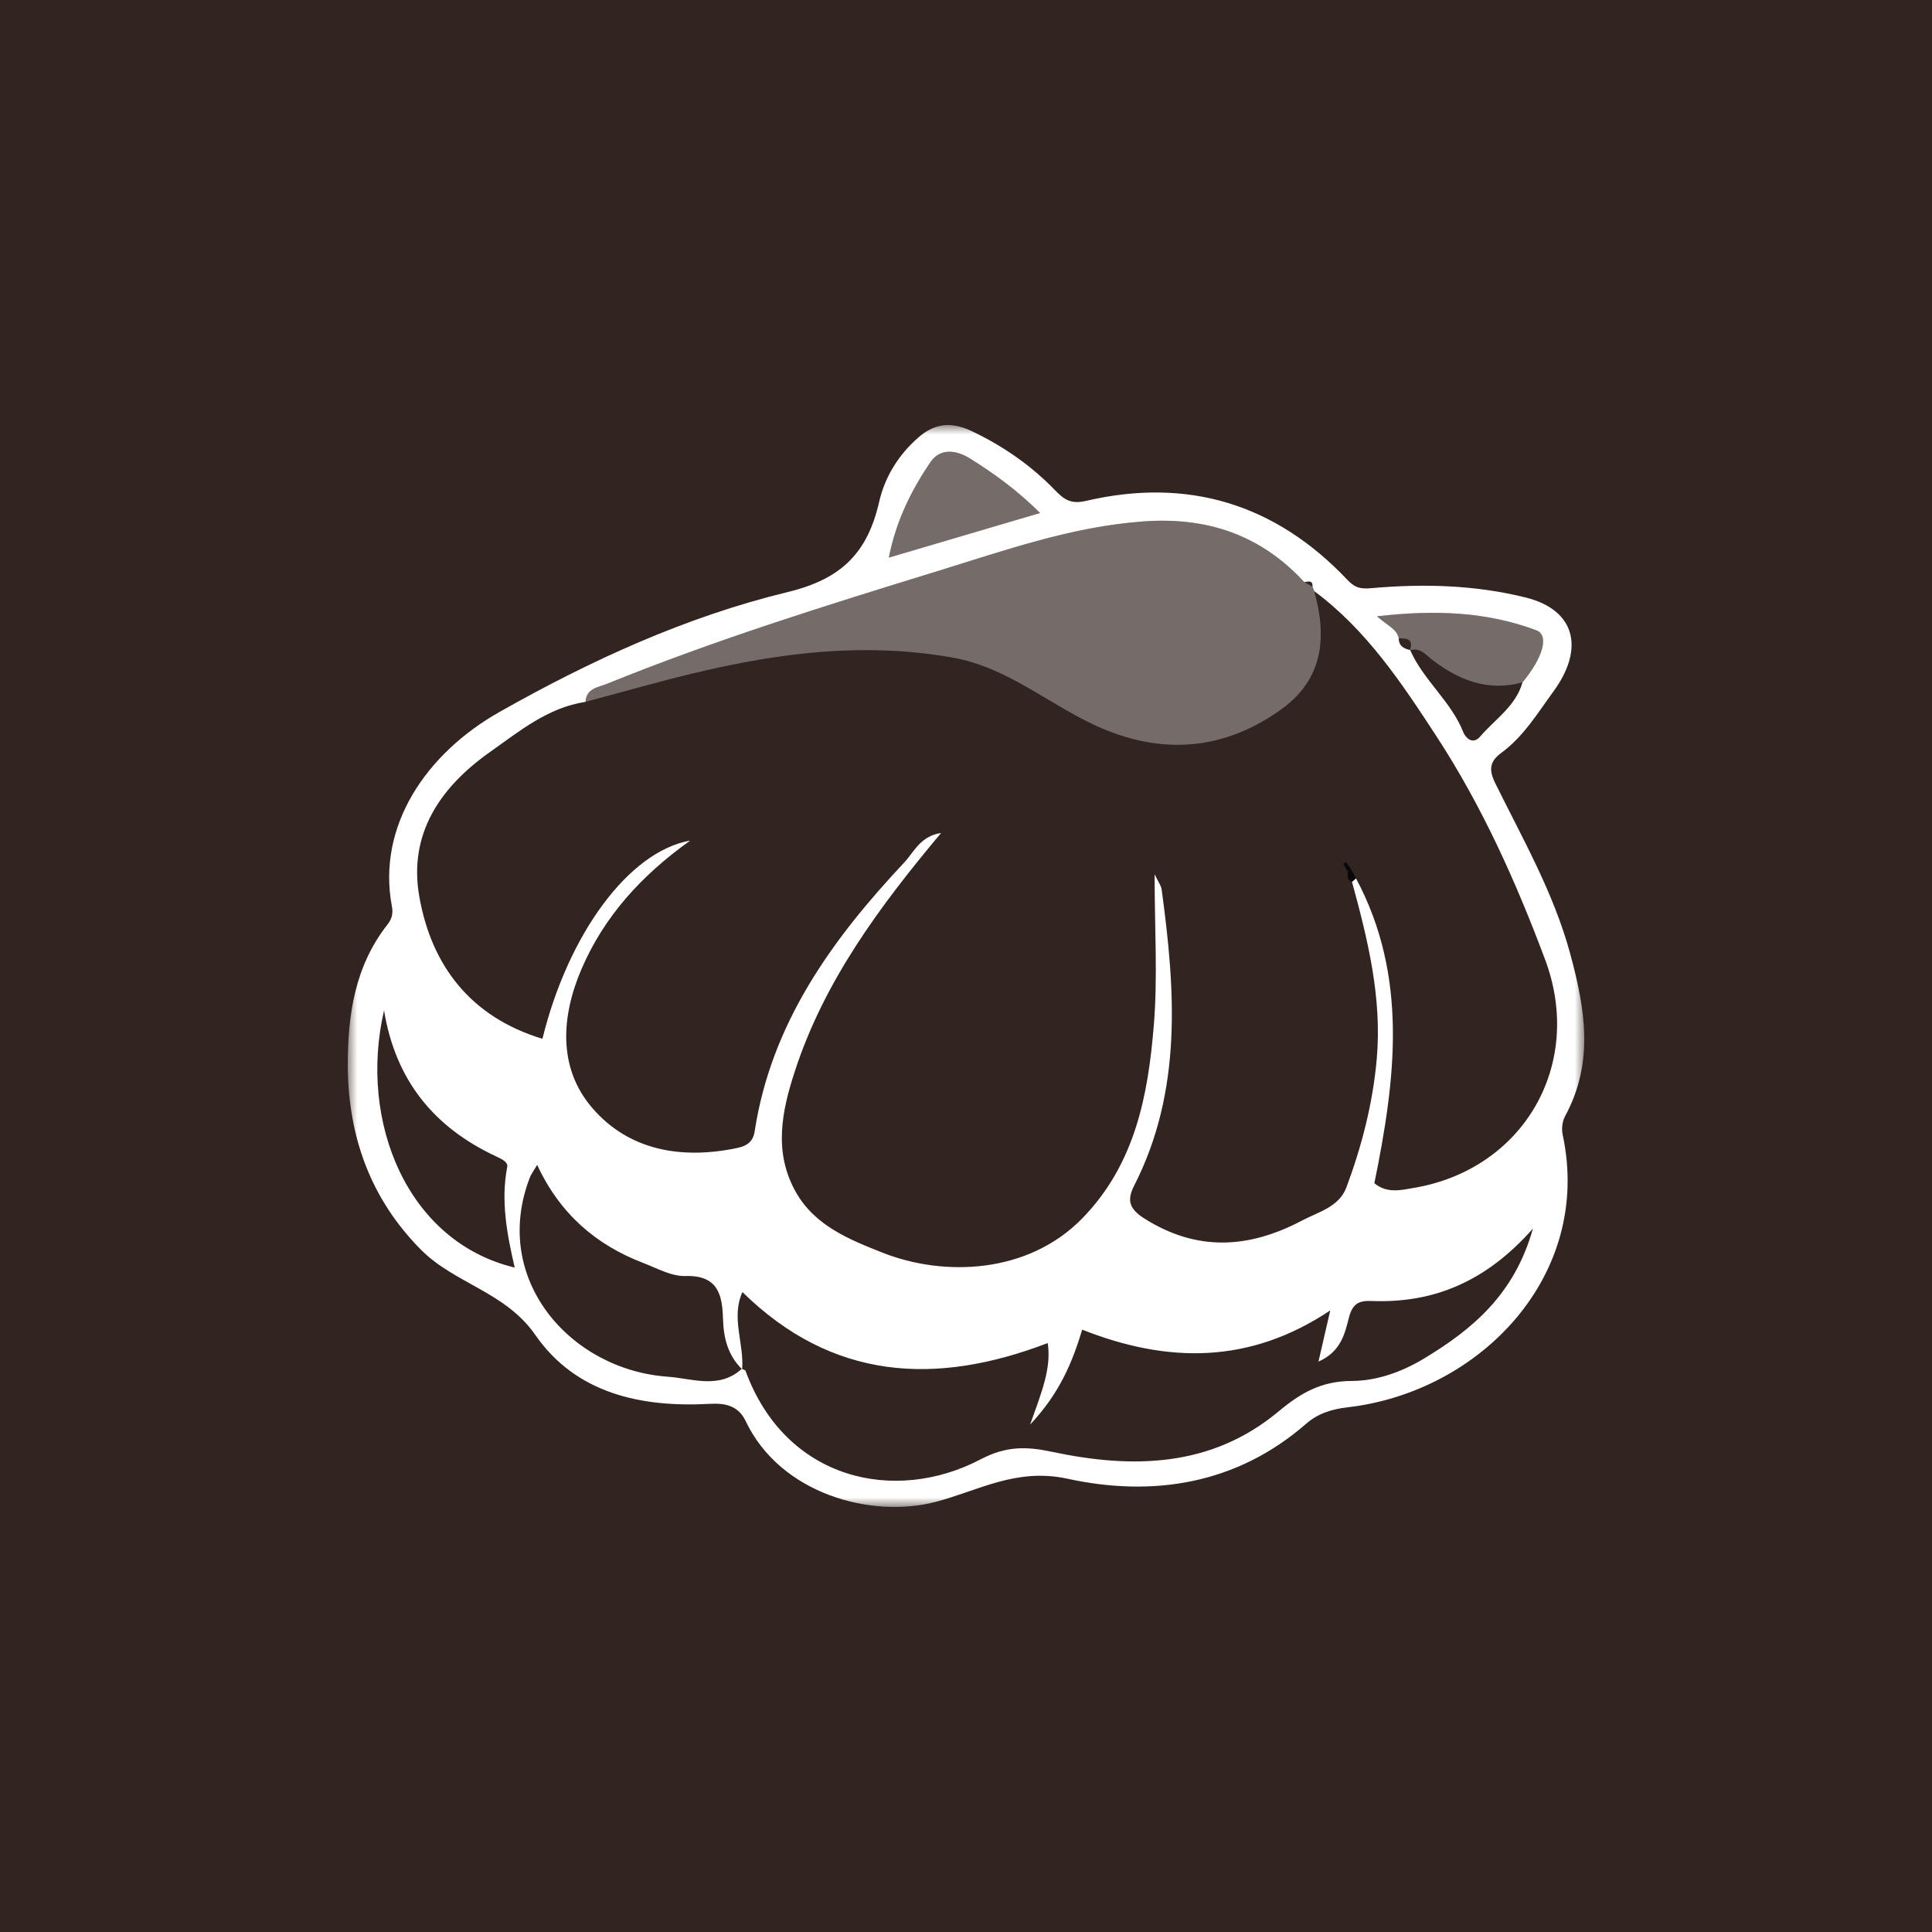 <?xml version="1.0" encoding="UTF-8"?>
<svg width="100px" height="100px" viewBox="0 0 100 100" version="1.1" xmlns="http://www.w3.org/2000/svg" xmlns:xlink="http://www.w3.org/1999/xlink">
    <title>Somis备份</title>
    <defs>
        <polygon id="path-1" points="0 0 64 0 64 56 0 56"></polygon>
    </defs>
    <g id="页面-2" stroke="none" stroke-width="1" fill="none" fill-rule="evenodd">
        <g id="Somis备份">
            <polygon id="路径" fill="#312421" fill-rule="nonzero" points="0 0 100 0 100 100 0 100"></polygon>
            <g id="编组" transform="translate(18, 22)">
                <g>
                    <mask id="mask-2" fill="white">
                        <use xlink:href="#path-1"></use>
                    </mask>
                    <g id="Clip-2"></g>
                    <path d="M35.835,4.552 C34.653,3.374 33.463,2.518 32.212,1.734 C31.461,1.264 30.643,1.204 30.156,1.923 C29.171,3.379 28.38,4.955 28.006,6.862 C30.671,6.075 33.187,5.333 35.835,4.552 M1.878,30.299 C0.543,36.071 3.092,42.282 8.642,43.609 C8.231,41.85 7.918,40.141 8.254,38.397 C8.301,38.148 7.968,37.989 7.674,37.852 C4.481,36.362 2.474,33.935 1.878,30.299 M49.937,8.371 C49.951,8.012 49.715,8.1 49.51,8.132 C47.255,5.683 44.482,4.743 41.151,4.991 C37.477,5.264 34.066,6.469 30.604,7.537 C24.821,9.317 19.043,11.111 13.431,13.389 C12.962,13.58 12.347,13.621 12.305,14.328 C10.353,14.628 8.907,15.833 7.359,16.926 C4.732,18.782 3.145,21.204 3.701,24.393 C4.326,27.978 6.362,30.645 10.077,31.767 C11.404,26.362 14.539,22.069 17.726,21.508 C15.172,23.327 13.257,25.464 12.102,28.15 C11.047,30.603 10.866,33.271 12.656,35.348 C14.558,37.558 17.288,38.027 20.182,37.415 C20.753,37.293 20.993,37.005 21.059,36.575 C21.911,30.977 25.056,26.636 28.802,22.644 C29.303,22.111 29.635,21.273 30.71,21.116 C27.502,24.945 24.663,28.789 23.148,33.426 C22.464,35.516 22.024,37.626 23.192,39.7 C24.178,41.45 25.979,42.165 27.687,42.841 C30.825,44.082 35.201,43.963 38.032,41.048 C40.76,38.238 41.426,34.69 41.722,31.056 C41.927,28.556 41.762,26.026 41.762,23.251 C41.965,23.675 42.101,23.847 42.126,24.033 C42.834,29.248 43.213,34.436 40.71,39.357 C40.342,40.079 40.402,40.542 41.217,41.06 C43.96,42.8 46.642,42.624 49.4,41.172 C50.271,40.713 51.315,40.473 51.697,39.441 C52.492,37.297 53.059,35.097 53.261,32.805 C53.538,29.646 52.799,26.642 51.979,23.642 C52.048,23.581 52.115,23.521 52.184,23.46 C54.919,28.574 54.227,33.9 53.137,39.243 C53.791,39.792 54.544,39.595 55.198,39.483 C60.886,38.51 63.995,33.078 61.98,27.683 C60.472,23.645 58.703,19.712 56.346,16.102 C54.558,13.364 52.728,10.597 50.022,8.596 C49.996,8.52 49.967,8.446 49.937,8.371 M20.393,48.851 C20.46,48.886 20.571,48.905 20.59,48.958 C22.658,54.607 28.313,55.872 32.771,53.528 C34.07,52.845 35.127,52.864 36.423,53.14 C40.616,54.035 44.699,53.961 48.184,51.051 C49.328,50.095 50.396,49.483 51.967,49.478 C53.245,49.474 54.544,49.022 55.708,48.318 C58.233,46.793 60.391,44.989 61.343,41.593 C58.922,44.331 56.22,45.464 52.991,45.339 C52.346,45.314 52.006,45.467 51.818,46.205 C51.611,47.011 51.414,47.96 50.243,48.478 C50.467,47.506 50.648,46.719 50.854,45.826 C46.683,48.614 42.435,48.57 38.015,46.823 C37.509,48.48 36.874,50.084 35.318,51.737 C35.919,50.051 36.428,48.812 36.23,47.517 C30.423,49.741 25.077,49.441 20.428,44.878 C19.828,46.197 20.52,47.538 20.413,48.874 C19.673,48.156 19.45,47.253 19.422,46.257 C19.386,45.013 19.157,43.996 17.481,44.047 C16.757,44.069 16.009,43.645 15.292,43.37 C12.855,42.436 10.986,40.838 9.803,38.294 C9.584,38.667 9.483,38.794 9.428,38.94 C7.393,44.194 11.513,48.9 16.555,49.257 C17.811,49.346 19.221,49.923 20.393,48.851 M54.981,11.642 L54.993,11.655 C55.683,13.22 57.118,14.306 57.75,15.92 C57.834,16.135 58.205,16.598 58.617,16.119 C59.389,15.22 60.46,14.549 60.805,13.318 C61.874,12.027 62.194,10.877 61.516,10.622 C58.934,9.657 56.265,9.557 53.272,9.9 C53.842,10.399 54.303,10.564 54.4,11.04 C54.399,11.427 54.65,11.573 54.981,11.642 M-0,33.163 C-0.002,30.525 0.366,28.002 2.061,25.847 C2.287,25.561 2.352,25.272 2.286,24.919 C1.496,20.756 4.065,16.996 7.844,14.857 C12.586,12.173 17.521,9.916 22.785,8.641 C25.59,7.962 26.908,6.581 27.505,3.977 C27.795,2.704 28.486,1.566 29.523,0.653 C30.429,-0.145 31.303,-0.162 32.34,0.335 C33.951,1.107 35.389,2.109 36.621,3.386 C37.09,3.872 37.439,4.105 38.214,3.925 C43.485,2.698 48.015,4.081 51.732,8.004 C52.117,8.411 52.387,8.497 52.981,8.444 C55.667,8.204 58.368,8.273 60.997,8.934 C63.489,9.562 64.065,11.521 62.399,13.799 C61.584,14.915 60.851,16.132 59.7,16.975 C59.106,17.411 59.051,17.843 59.392,18.535 C60.807,21.406 62.404,24.184 63.262,27.325 C64.051,30.212 64.521,32.989 63.009,35.771 C62.863,36.037 62.82,36.43 62.883,36.73 C64.452,44.02 58.614,50.05 51.753,50.842 C50.931,50.936 50.21,51.165 49.608,51.691 C45.998,54.84 41.657,55.498 37.25,54.538 C34.6,53.96 32.624,55.166 30.406,55.743 C27.131,56.597 22.399,55.352 20.596,51.556 C20.224,50.772 19.562,50.616 18.748,50.662 C15.183,50.861 11.812,50.131 9.707,47.095 C8.162,44.867 5.534,44.44 3.797,42.693 C1.18,40.06 0.022,36.83 -0,33.163" id="Fill-1" fill="#FFFFFF" mask="url(#mask-2)"></path>
                </g>
                <path d="M50.022,8.595 C50.687,10.953 50.501,13.123 48.364,14.68 C45.353,16.874 42.075,17.098 38.731,15.565 C36.237,14.422 34.131,12.535 31.29,12.033 C25.937,11.086 20.788,12.029 15.661,13.421 C14.543,13.724 13.423,14.026 12.304,14.328 C12.348,13.62 12.961,13.58 13.432,13.389 C19.043,11.112 24.821,9.317 30.603,7.536 C34.066,6.47 37.477,5.264 41.152,4.991 C44.483,4.743 47.255,5.682 49.509,8.133 C49.652,8.212 49.795,8.291 49.937,8.371 C49.968,8.445 49.995,8.519 50.022,8.595" id="Fill-3" fill="#FEFEFE" opacity="0.331"></path>
                <path d="M35.835,4.552 C33.187,5.333 30.671,6.075 28.006,6.862 C28.38,4.955 29.171,3.379 30.156,1.923 C30.643,1.204 31.461,1.264 32.212,1.734 C33.463,2.518 34.653,3.374 35.835,4.552" id="Fill-5" fill="#FEFEFE" opacity="0.331"></path>
                <path d="M54.4,11.04 C54.302,10.564 53.841,10.399 53.272,9.9 C56.265,9.557 58.934,9.657 61.516,10.622 C62.195,10.877 61.874,12.027 60.804,13.318 C59.025,13.811 57.508,13.21 56.131,12.15 C55.777,11.876 55.515,11.505 54.994,11.655 C54.994,11.655 54.982,11.642 54.982,11.642 C55.176,11.069 54.811,11.033 54.4,11.04" id="Fill-7" fill="#FEFEFE" opacity="0.331"></path>
                <path d="M51.76,23.111 C51.68,22.975 51.601,22.839 51.521,22.704 C51.568,22.679 51.616,22.655 51.665,22.629 C51.751,22.742 51.839,22.855 51.927,22.968 C51.868,23.012 51.813,23.059 51.76,23.111" id="Fill-9" fill="#0A080A"></path>
                <path d="M51.927,22.968 C52.012,23.132 52.098,23.297 52.184,23.461 C52.116,23.521 52.047,23.581 51.979,23.641 C51.696,23.551 51.759,23.318 51.759,23.111 C51.812,23.059 51.868,23.012 51.927,22.968" id="Fill-11" fill="#0A080A"></path>
            </g>
        </g>
    </g>
</svg>